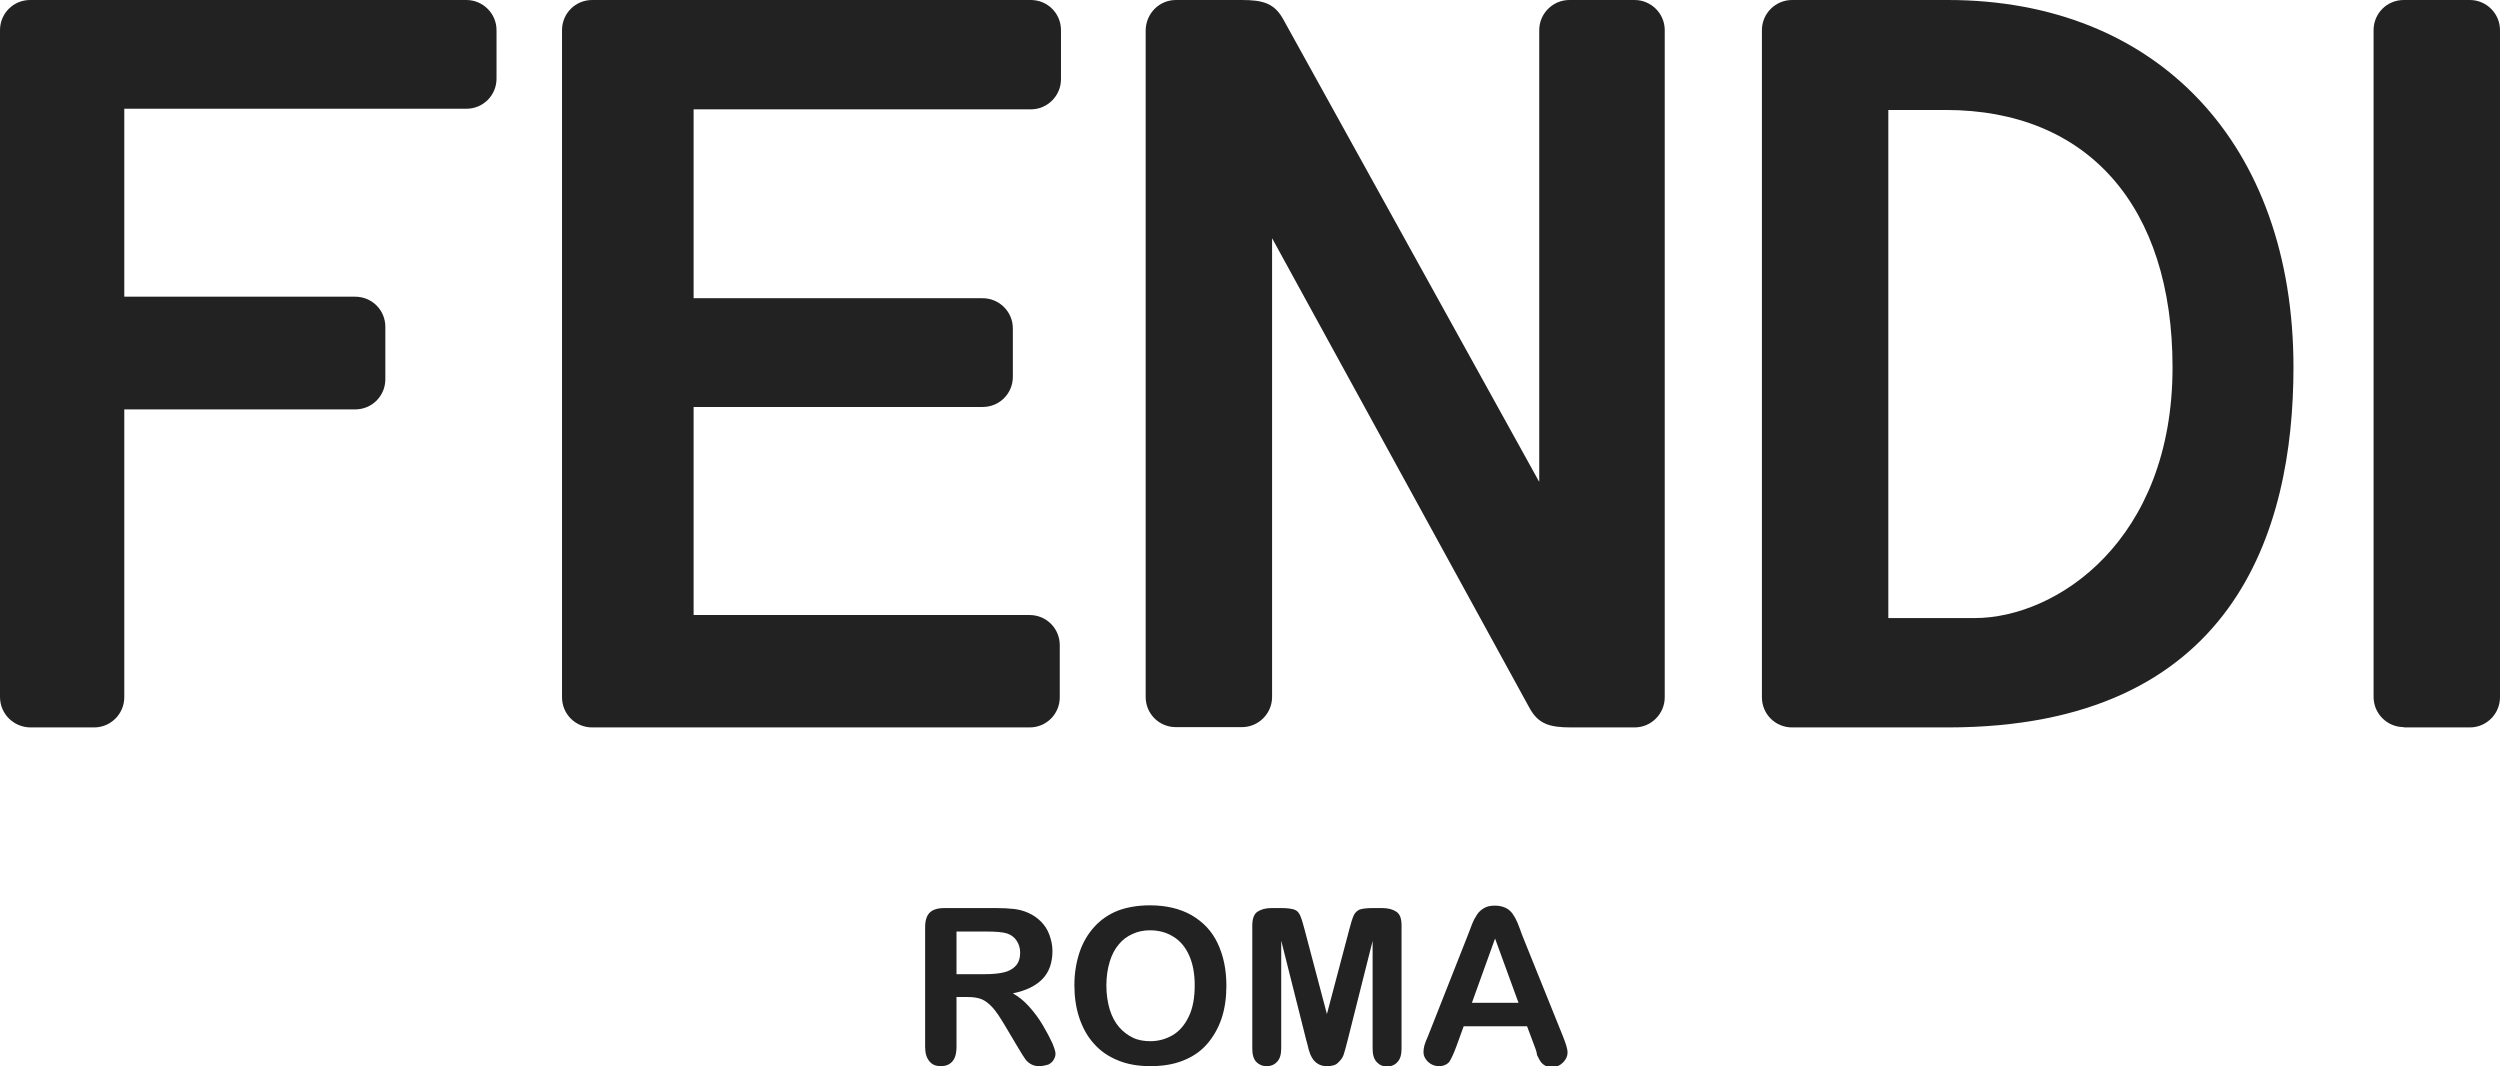 <?xml version="1.0" encoding="UTF-8"?>
<!-- Generator: Adobe Illustrator 24.0.1, SVG Export Plug-In . SVG Version: 6.00 Build 0)  -->
<svg xmlns="http://www.w3.org/2000/svg" xmlns:xlink="http://www.w3.org/1999/xlink" version="1.1" id="Livello_1" x="0px" y="0px" viewBox="0 0 82.07 35" style="enable-background:new 0 0 82.07 35;" xml:space="preserve">
<style type="text/css">
	.st0{fill:#F7F7F7;}
	.st1{fill:#222222;}
</style>
<g>
	<path class="st1" d="M63.94,0h-5.11c-0.54,0-0.99,0.44-0.99,0.99v21.9c0,0.55,0.44,0.99,0.99,0.99h5.11   c9.38,0,11.35-6.43,11.35-11.82C75.29,4.73,70.83,0,63.94,0 M64.82,20.29h-2.83V3.61h1.88c4.67,0,7.45,3.16,7.45,8.45   C71.32,17.74,67.52,20.29,64.82,20.29"></path>
	<g>
		<path class="st1" d="M78.91,23.87c-0.54,0-0.99-0.44-0.99-0.99V0.99c0-0.55,0.44-0.99,0.99-0.99h2.17c0.54,0,0.99,0.44,0.99,0.99    v21.9c0,0.54-0.44,0.99-0.99,0.99H78.91z"></path>
	</g>
	<g>
		<path class="st1" d="M34.83,2.6c0,0.54-0.44,0.99-0.99,0.99H22.77v6.2h9.49c0.54,0,0.99,0.44,0.99,0.99v1.59    c0,0.55-0.44,0.99-0.99,0.99h-9.49v6.83H33.8c0.55,0,0.99,0.44,0.99,0.99v1.71c0,0.55-0.44,0.99-0.99,0.99H19.44    c-0.55,0-0.99-0.44-0.99-0.99V0.99c0-0.55,0.44-0.99,0.99-0.99h14.4c0.55,0,0.99,0.44,0.99,0.99V2.6z"></path>
	</g>
	<g>
		<path class="st1" d="M0,0.99C0,0.44,0.44,0,0.99,0h14.32c0.54,0,0.99,0.44,0.99,0.99v1.59c0,0.55-0.44,0.99-0.99,0.99l-11.23,0    v6.17h7.58c0.55,0,0.99,0.44,0.99,0.99v1.72c0,0.55-0.44,0.99-0.99,0.99H4.08v9.45c0,0.54-0.44,0.99-0.99,0.99H0.99    C0.44,23.87,0,23.43,0,22.88V0.99z"></path>
	</g>
	<g>
		<path class="st1" d="M41.76,7.82v15.06c0,0.54-0.44,0.99-0.99,0.99H38.6c-0.55,0-0.99-0.44-0.99-0.99V0.99    C37.62,0.44,38.06,0,38.6,0h2.16c0.71,0,1.08,0.11,1.37,0.64l8.4,15.18V0.99c0-0.54,0.44-0.99,0.99-0.99h2.14    c0.54,0,0.99,0.44,0.99,0.99v21.9c0,0.54-0.44,0.99-0.99,0.99h-2.08c-0.71,0-1.08-0.11-1.37-0.64L41.76,7.82z"></path>
	</g>
	<path class="st1" d="M31.76,32.73h-0.36v1.64c0,0.22-0.05,0.38-0.14,0.48c-0.09,0.1-0.22,0.15-0.37,0.15   c-0.17,0-0.29-0.05-0.38-0.16c-0.09-0.11-0.14-0.26-0.14-0.47v-3.93c0-0.22,0.05-0.38,0.15-0.48c0.1-0.1,0.26-0.15,0.49-0.15h1.68   c0.23,0,0.43,0.01,0.6,0.03c0.17,0.02,0.31,0.06,0.45,0.12c0.16,0.07,0.3,0.16,0.43,0.29c0.12,0.12,0.22,0.27,0.28,0.44   s0.1,0.34,0.1,0.53c0,0.38-0.11,0.69-0.32,0.91c-0.22,0.23-0.54,0.39-0.98,0.48c0.18,0.1,0.36,0.24,0.53,0.43   c0.17,0.19,0.32,0.39,0.45,0.61c0.13,0.22,0.23,0.41,0.31,0.58c0.07,0.17,0.11,0.29,0.11,0.36c0,0.07-0.02,0.13-0.06,0.2   c-0.04,0.07-0.1,0.12-0.18,0.16C34.3,34.98,34.21,35,34.11,35c-0.12,0-0.21-0.03-0.29-0.08c-0.08-0.05-0.15-0.12-0.2-0.21   c-0.06-0.08-0.13-0.21-0.23-0.37l-0.41-0.69c-0.15-0.25-0.28-0.45-0.4-0.58c-0.12-0.13-0.24-0.22-0.36-0.27   C32.09,32.75,31.94,32.73,31.76,32.73 M32.35,30.58h-0.95v1.4h0.93c0.25,0,0.46-0.02,0.63-0.06c0.17-0.04,0.3-0.12,0.39-0.22   c0.09-0.1,0.14-0.25,0.14-0.43c0-0.14-0.04-0.27-0.11-0.38c-0.07-0.11-0.17-0.19-0.3-0.24C32.94,30.6,32.71,30.58,32.35,30.58"></path>
	<path class="st1" d="M37.75,29.72c0.53,0,0.99,0.11,1.36,0.32c0.38,0.22,0.67,0.52,0.86,0.92s0.29,0.86,0.29,1.4   c0,0.39-0.05,0.75-0.16,1.08c-0.11,0.32-0.27,0.6-0.48,0.84c-0.21,0.24-0.48,0.42-0.79,0.54C38.53,34.94,38.17,35,37.77,35   c-0.4,0-0.76-0.06-1.07-0.19c-0.32-0.13-0.58-0.31-0.79-0.55c-0.21-0.23-0.37-0.52-0.48-0.85c-0.11-0.33-0.16-0.69-0.16-1.07   c0-0.39,0.06-0.75,0.17-1.08c0.11-0.33,0.28-0.61,0.49-0.84c0.21-0.23,0.47-0.41,0.78-0.53C37.01,29.78,37.36,29.72,37.75,29.72    M39.22,32.34c0-0.37-0.06-0.7-0.18-0.97c-0.12-0.27-0.29-0.48-0.52-0.62c-0.22-0.14-0.48-0.21-0.77-0.21   c-0.21,0-0.4,0.04-0.57,0.12c-0.18,0.08-0.33,0.19-0.45,0.34c-0.13,0.15-0.23,0.34-0.3,0.57c-0.07,0.23-0.11,0.49-0.11,0.78   c0,0.29,0.04,0.55,0.11,0.79c0.07,0.23,0.18,0.43,0.31,0.58c0.13,0.15,0.29,0.27,0.46,0.35c0.17,0.08,0.36,0.11,0.57,0.11   c0.26,0,0.51-0.07,0.73-0.2c0.22-0.13,0.4-0.34,0.53-0.62C39.16,33.09,39.22,32.75,39.22,32.34"></path>
	<path class="st1" d="M42.88,34.14l-0.82-3.26v3.53c0,0.2-0.04,0.34-0.13,0.44c-0.09,0.1-0.2,0.15-0.35,0.15   c-0.14,0-0.25-0.05-0.34-0.14c-0.09-0.1-0.13-0.24-0.13-0.44v-4.04c0-0.22,0.06-0.38,0.17-0.45c0.12-0.08,0.27-0.12,0.47-0.12h0.32   c0.19,0,0.33,0.02,0.42,0.05c0.09,0.03,0.15,0.1,0.19,0.19c0.04,0.09,0.09,0.24,0.14,0.44l0.74,2.8l0.74-2.8   c0.05-0.2,0.1-0.35,0.14-0.44c0.04-0.09,0.11-0.15,0.19-0.19c0.09-0.03,0.23-0.05,0.42-0.05h0.32c0.2,0,0.35,0.04,0.47,0.12   c0.12,0.08,0.17,0.23,0.17,0.45v4.04c0,0.2-0.04,0.34-0.13,0.44c-0.09,0.1-0.2,0.15-0.35,0.15c-0.14,0-0.25-0.05-0.34-0.15   c-0.09-0.1-0.13-0.24-0.13-0.44v-3.53l-0.82,3.26c-0.05,0.21-0.1,0.37-0.13,0.47c-0.03,0.1-0.1,0.19-0.19,0.27   C43.86,34.96,43.73,35,43.57,35c-0.12,0-0.22-0.02-0.31-0.08c-0.08-0.05-0.15-0.12-0.19-0.2c-0.05-0.08-0.08-0.17-0.11-0.27   C42.94,34.35,42.91,34.25,42.88,34.14"></path>
	<path class="st1" d="M50.37,34.33l-0.24-0.64h-2.08l-0.24,0.66c-0.09,0.25-0.18,0.43-0.24,0.52C47.49,34.95,47.39,35,47.23,35   c-0.13,0-0.25-0.05-0.35-0.14c-0.1-0.1-0.15-0.2-0.15-0.32c0-0.07,0.01-0.14,0.03-0.22c0.02-0.07,0.06-0.18,0.12-0.31l1.31-3.32   c0.04-0.1,0.08-0.21,0.13-0.34c0.05-0.13,0.11-0.24,0.17-0.33c0.06-0.09,0.14-0.16,0.23-0.21c0.1-0.06,0.22-0.08,0.36-0.08   c0.14,0,0.26,0.03,0.36,0.08c0.1,0.05,0.17,0.12,0.23,0.21c0.06,0.09,0.11,0.18,0.15,0.28c0.04,0.1,0.09,0.23,0.15,0.4l1.33,3.3   c0.1,0.25,0.16,0.43,0.16,0.55c0,0.12-0.05,0.23-0.15,0.33c-0.1,0.1-0.22,0.15-0.36,0.15c-0.08,0-0.15-0.01-0.21-0.04   c-0.06-0.03-0.11-0.07-0.15-0.12c-0.04-0.05-0.08-0.13-0.13-0.23C50.44,34.5,50.4,34.41,50.37,34.33 M48.32,32.92h1.53l-0.77-2.11   L48.32,32.92z"></path>
</g>
</svg>
